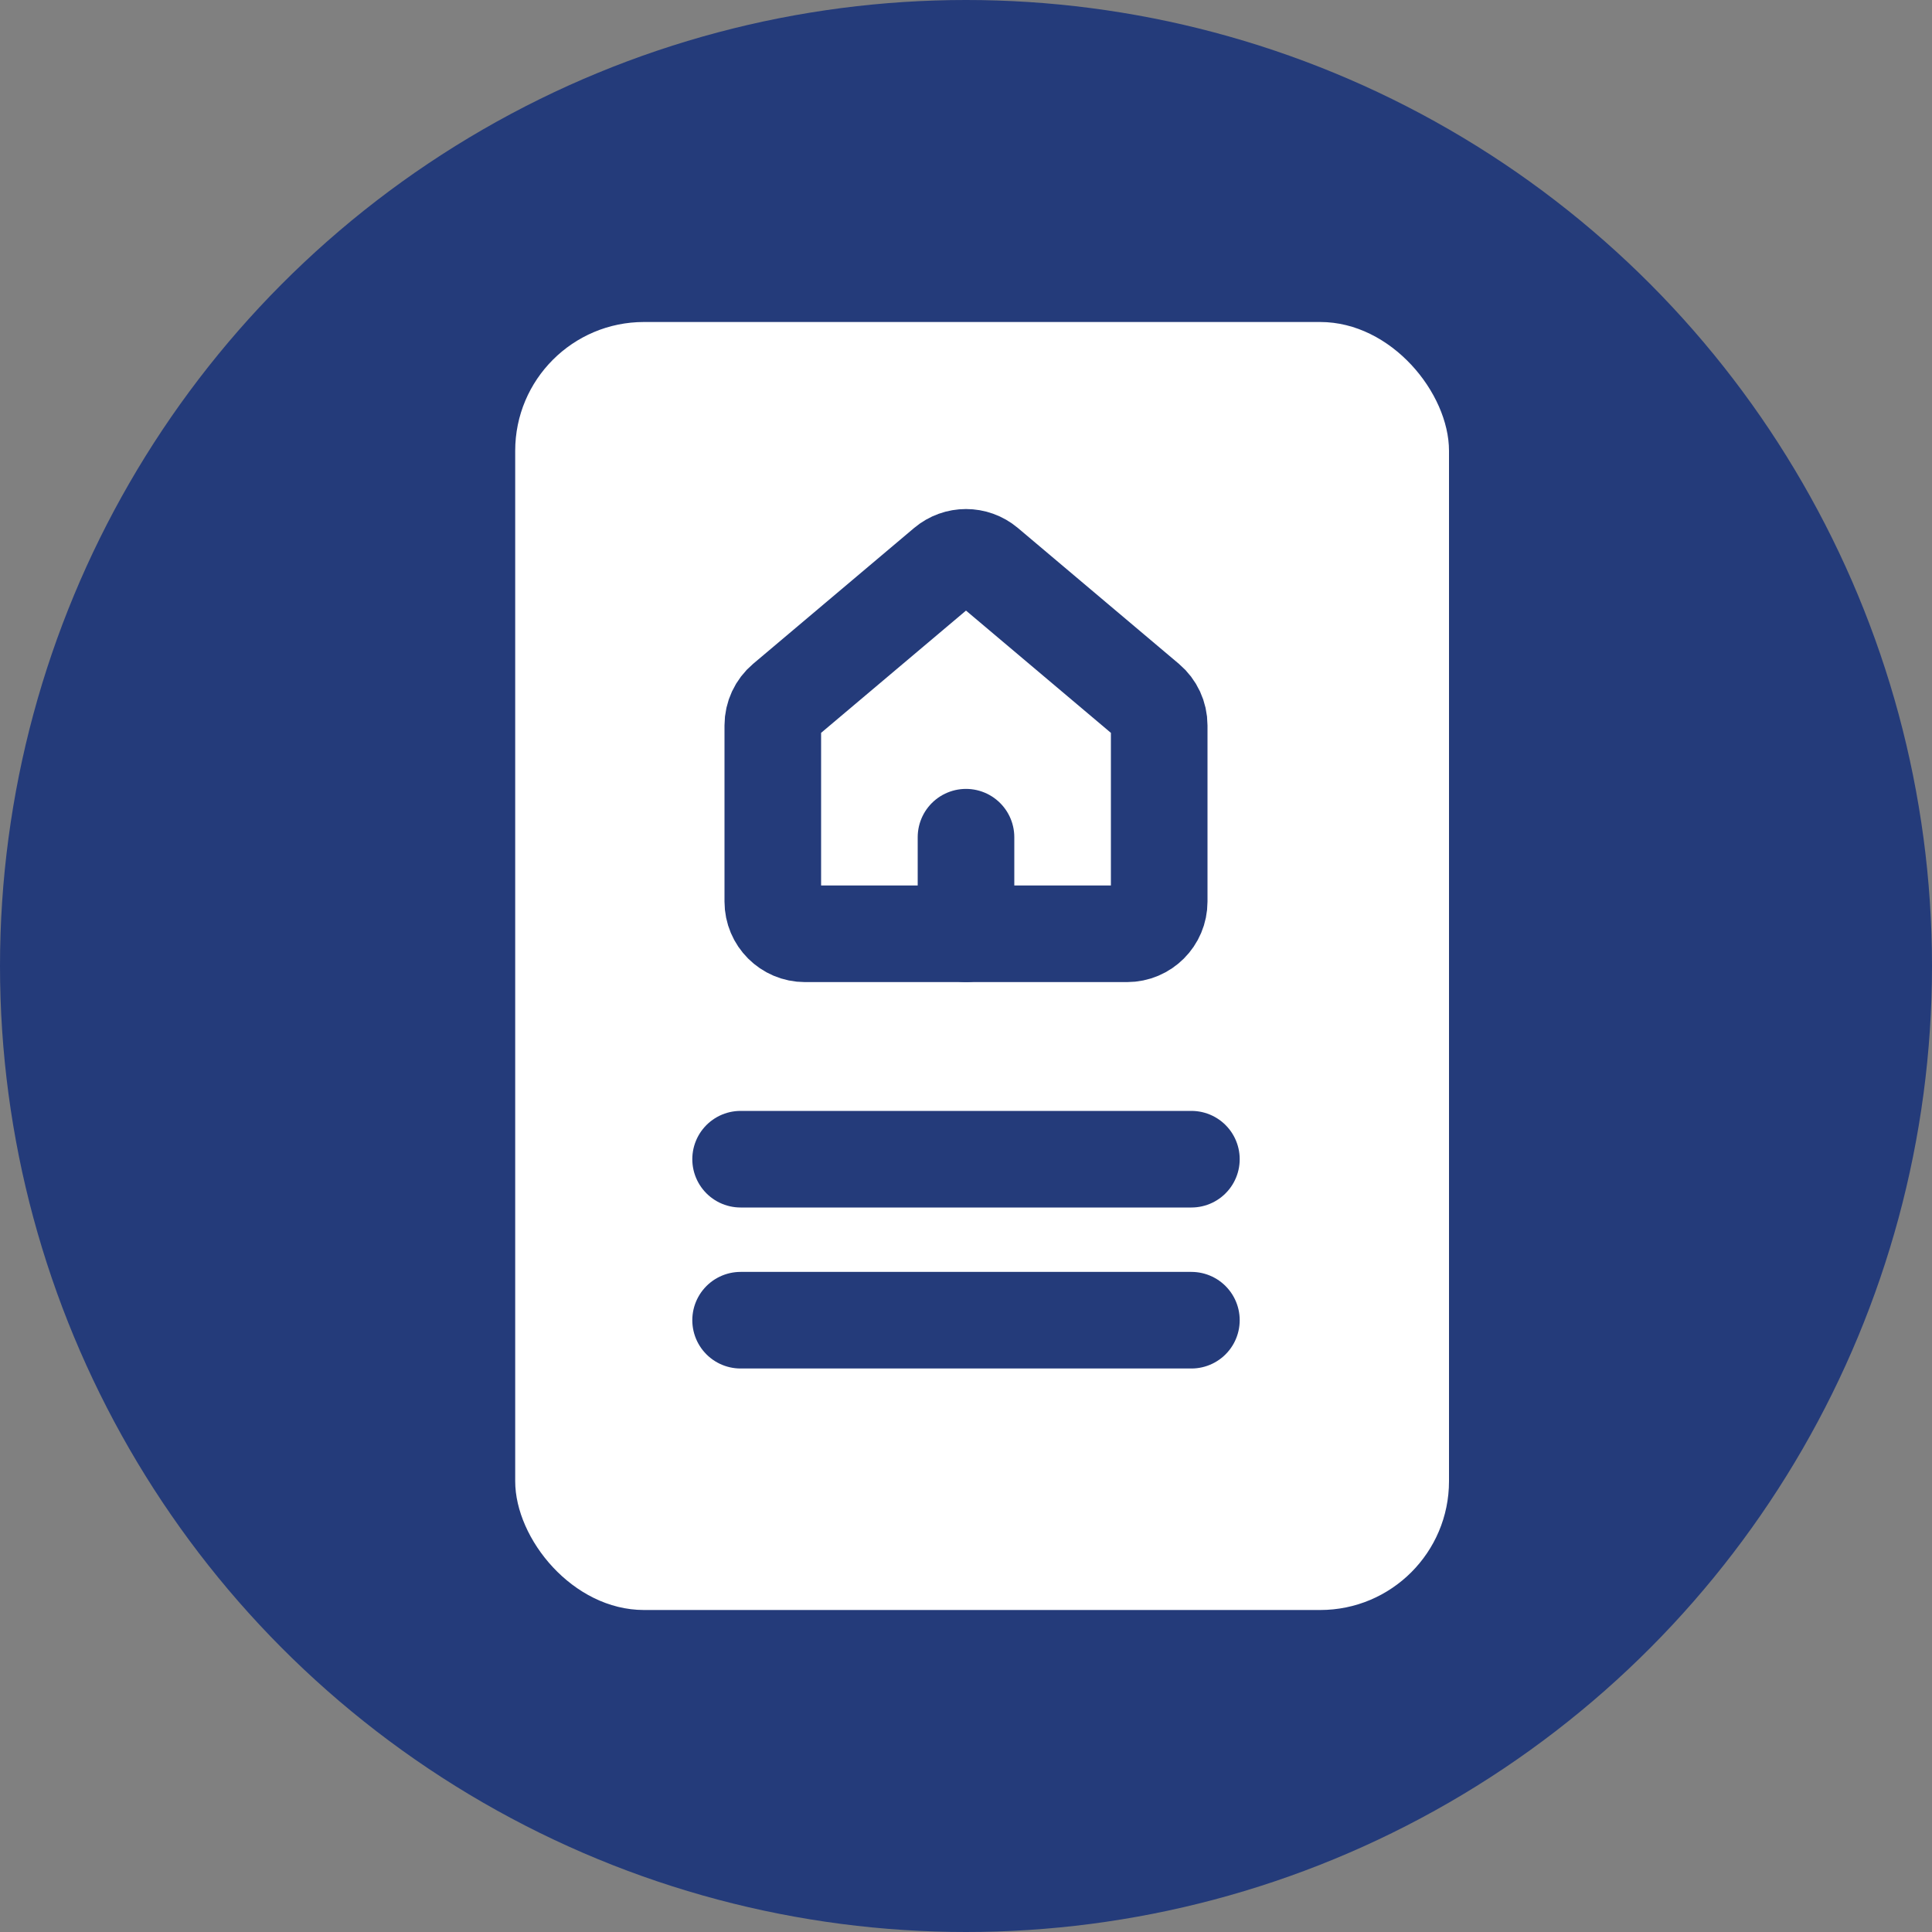 <svg xmlns="http://www.w3.org/2000/svg" width="60" height="60" viewBox="0 0 60 60" fill="none"><rect x="0" y="0" width="60" height="60" fill="#808080" stroke="none"/><g clip-path="url(#clip0_156_292)"><circle cx="30" cy="30" r="30" fill="#243B7A"></circle><rect x="16" y="10" width="29" height="40" rx="4" fill="white"></rect><path d="M23 36H37M23 41H37" stroke="#243B7A" stroke-width="3" stroke-linecap="round" stroke-linejoin="round"></path><path d="M35 29H25C24.448 29 24 28.552 24 28V22.527C24 22.233 24.13 21.953 24.355 21.763L29.355 17.544C29.728 17.23 30.272 17.23 30.645 17.544L35.645 21.763C35.87 21.953 36 22.233 36 22.527V28C36 28.552 35.552 29 35 29Z" stroke="#243B7A" stroke-width="3" stroke-linecap="round" stroke-linejoin="round"></path><path d="M30 29V26" stroke="#243B7A" stroke-width="3" stroke-linecap="round" stroke-linejoin="round"></path></g><defs><clipPath id="clip0_156_292"><rect width="60" height="60" fill="white"></rect></clipPath></defs></svg>